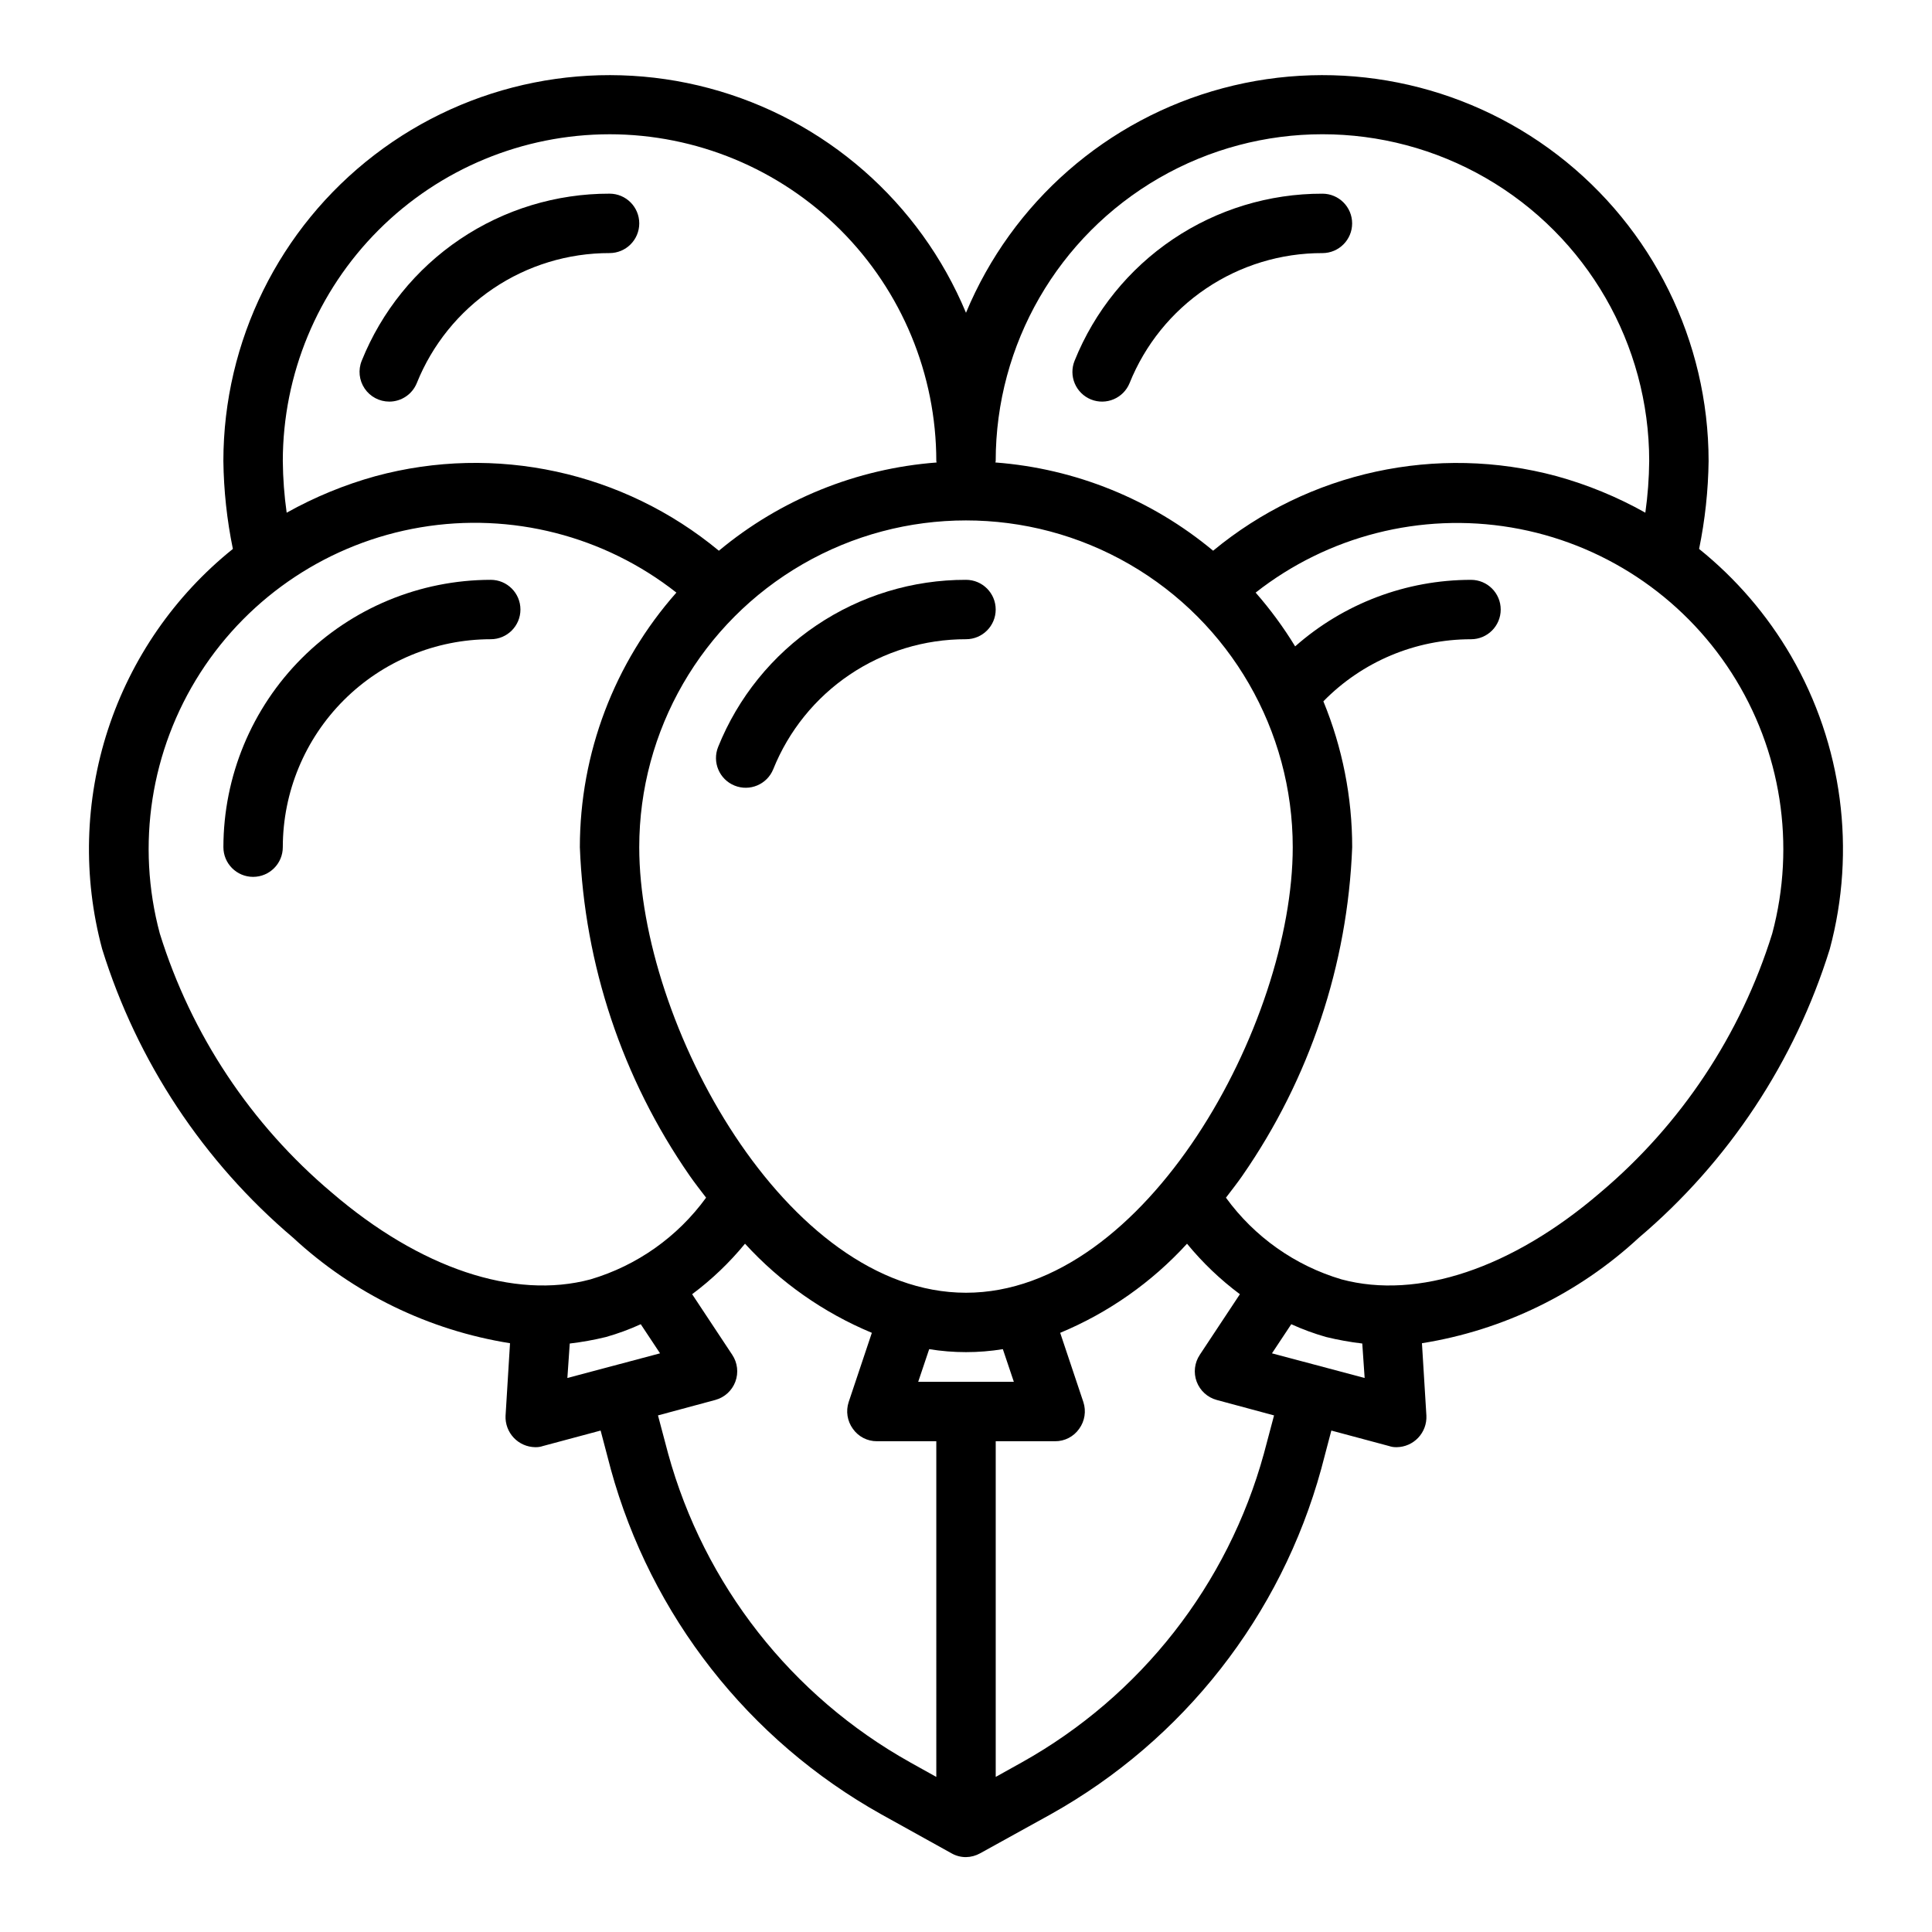 <?xml version="1.0" encoding="UTF-8"?>
<!-- Uploaded to: ICON Repo, www.iconrepo.com, Generator: ICON Repo Mixer Tools -->
<svg fill="#000000" width="800px" height="800px" version="1.1" viewBox="144 144 512 512" xmlns="http://www.w3.org/2000/svg">
 <g>
  <path d="m400 297.66c-14.121-0.031-27.922 4.172-39.629 12.062-11.707 7.891-20.781 19.109-26.051 32.207-1.633 4.031 0.309 8.625 4.34 10.258 4.031 1.637 8.621-0.309 10.258-4.336 4.098-10.191 11.152-18.918 20.258-25.059s19.84-9.41 30.824-9.391c4.348 0 7.871-3.523 7.871-7.871s-3.523-7.871-7.871-7.871z"/>
  <path d="m433.12 249.86c4.023 1.621 8.598-0.32 10.234-4.336 4.098-10.195 11.156-18.926 20.266-25.066s19.852-9.41 30.836-9.383c4.348 0 7.875-3.523 7.875-7.871 0-4.348-3.527-7.875-7.875-7.875-14.117-0.027-27.918 4.176-39.625 12.066-11.707 7.891-20.781 19.109-26.051 32.207-0.785 1.938-0.77 4.106 0.043 6.027 0.816 1.926 2.359 3.445 4.297 4.231z"/>
  <path d="m247.16 250.43c3.203 0 6.09-1.941 7.297-4.91 4.098-10.191 11.152-18.918 20.258-25.059 9.105-6.141 19.84-9.41 30.824-9.391 4.348 0 7.871-3.523 7.871-7.871 0-4.348-3.523-7.875-7.871-7.875-14.117-0.027-27.922 4.176-39.629 12.066s-20.777 19.109-26.047 32.207c-0.988 2.43-0.699 5.188 0.766 7.359 1.461 2.172 3.91 3.473 6.531 3.473z"/>
  <path d="m274.05 297.66c-18.785 0.02-36.793 7.488-50.074 20.773-13.281 13.281-20.754 31.289-20.773 50.074 0 4.348 3.523 7.871 7.871 7.871 4.348 0 7.871-3.523 7.871-7.871 0.016-14.609 5.828-28.617 16.16-38.949 10.328-10.328 24.336-16.141 38.945-16.156 4.348 0 7.871-3.523 7.871-7.871s-3.523-7.871-7.871-7.871z"/>
  <path d="m618.68 317.89c-6.32-10.895-14.594-20.527-24.402-28.418 1.574-7.672 2.418-15.473 2.519-23.301-0.027-31.781-14.816-61.75-40.023-81.102-25.211-19.352-57.98-25.891-88.688-17.699-30.707 8.188-55.867 30.18-68.09 59.52-12.227-29.34-37.383-51.332-68.09-59.52-30.711-8.191-63.48-1.652-88.688 17.699-25.211 19.352-40 49.32-40.023 81.102 0.102 7.828 0.941 15.629 2.519 23.301-15.445 12.402-26.945 29.035-33.098 47.863-6.148 18.828-6.688 39.043-1.543 58.172 9.258 29.797 26.816 56.34 50.617 76.516 15.973 14.793 35.969 24.52 57.469 27.945l-1.18 19.207h-0.004c-0.098 2.16 0.688 4.269 2.168 5.84 1.484 1.574 3.543 2.477 5.707 2.504 0.695 0.02 1.387-0.086 2.047-0.312l15.273-4.094 2.676 10.156h-0.004c10.672 38.891 36.508 71.875 71.715 91.551l18.578 10.312c1.172 0.676 2.504 1.027 3.859 1.023 1.324-0.023 2.621-0.375 3.777-1.023l18.656-10.312c35.207-19.676 61.043-52.66 71.715-91.551l2.676-10.156 15.273 4.094c0.656 0.227 1.352 0.332 2.047 0.312 2.16-0.027 4.219-0.93 5.703-2.504 1.484-1.57 2.266-3.68 2.168-5.84l-1.18-19.207c21.496-3.426 41.492-13.152 57.465-27.945 23.801-20.176 41.359-46.719 50.617-76.516 7.043-26.203 3.359-54.137-10.234-77.617zm-210.81-51.719c0-30.938 16.504-59.523 43.297-74.992 26.789-15.469 59.801-15.469 86.59 0 26.793 15.469 43.297 44.055 43.297 74.992-0.043 4.582-0.383 9.156-1.023 13.695-7.422-4.168-15.328-7.422-23.535-9.684-31.746-8.555-65.664-1.188-91.004 19.762-16.336-13.605-36.504-21.777-57.699-23.383 0-0.156 0.078-0.234 0.078-0.391zm78.719 102.34c0 46.602-38.809 118.08-86.594 118.08-47.781-0.004-86.59-71.48-86.59-118.08 0-30.938 16.504-59.523 43.297-74.992 26.789-15.469 59.801-15.469 86.59 0 26.793 15.469 43.297 44.055 43.297 74.992zm-181.05-188.93c22.961 0.016 44.977 9.141 61.215 25.379 16.234 16.234 25.363 38.25 25.375 61.215 0 0.156 0.078 0.234 0.078 0.395l0.004-0.004c-21.199 1.605-41.367 9.777-57.703 23.383-25.32-20.984-59.258-28.355-91-19.762-8.207 2.277-16.109 5.527-23.539 9.684-0.641-4.539-0.98-9.113-1.023-13.695 0.016-22.965 9.145-44.98 25.379-61.215 16.234-16.238 38.254-25.363 61.215-25.379zm-73.605 280.48c-21.434-18.062-37.25-41.883-45.578-68.645-6.324-23.523-2.426-48.625 10.73-69.125 13.16-20.5 34.359-34.496 58.383-38.543 24.02-4.043 48.633 2.238 67.781 17.297-16.469 18.617-25.566 42.609-25.582 67.465 1.199 31.168 11.273 61.348 29.047 86.984 1.418 2.047 2.914 3.938 4.41 5.902h-0.004c-7.547 10.391-18.309 18-30.621 21.648-20.23 5.434-45.184-2.91-68.566-22.984zm62.426 49.121 0.629-9.133c3.234-0.379 6.441-0.957 9.605-1.73 3.152-0.895 6.231-2.023 9.211-3.387l5.117 7.715zm97.77 105.72-6.926-3.856v-0.004c-31.488-17.594-54.598-47.09-64.156-81.867l-2.676-10.078 15.191-4.094c2.445-0.664 4.418-2.461 5.309-4.832 0.891-2.371 0.582-5.027-0.82-7.133l-10.629-16.059c5.195-3.875 9.902-8.371 14.012-13.383 9.348 10.234 20.82 18.293 33.613 23.617l-6.141 18.344v-0.004c-0.789 2.402-0.379 5.039 1.105 7.086 1.453 2.082 3.836 3.316 6.375 3.305h15.742zm-4.801-104.7 2.914-8.66c6.465 1.051 13.055 1.051 19.523 0l2.914 8.66zm91.629 18.973c-9.559 34.777-32.668 64.273-64.156 81.867l-6.926 3.859v-88.957h15.742c2.539 0.012 4.922-1.223 6.379-3.305 1.484-2.047 1.895-4.684 1.102-7.086l-6.141-18.344v0.004c12.793-5.324 24.27-13.383 33.613-23.617 4.109 5.012 8.816 9.508 14.012 13.383l-10.629 16.059h0.004c-1.406 2.106-1.715 4.762-0.824 7.133 0.891 2.371 2.867 4.168 5.309 4.832l15.191 4.094zm2.125-26.527 5.117-7.715v-0.004c2.981 1.363 6.062 2.492 9.211 3.387 3.164 0.773 6.371 1.352 9.605 1.73l0.629 9.133zm132.57-111.23c-8.328 26.762-24.145 50.582-45.578 68.645-23.379 20.074-48.336 28.418-68.566 22.984-12.309-3.648-23.074-11.258-30.621-21.648 1.496-1.969 2.992-3.856 4.41-5.902h-0.004c17.773-25.637 27.852-55.816 29.051-86.984 0-13.262-2.594-26.391-7.637-38.652 10.297-10.523 24.398-16.457 39.125-16.453 4.348 0 7.871-3.523 7.871-7.871s-3.523-7.871-7.871-7.871c-17.164 0-33.738 6.269-46.605 17.633-3.074-5.039-6.578-9.809-10.469-14.25 19.152-15.039 43.758-21.301 67.77-17.254 24.012 4.051 45.199 18.039 58.359 38.527 13.16 20.488 17.07 45.578 10.766 69.098z"/>
 </g>
</svg>